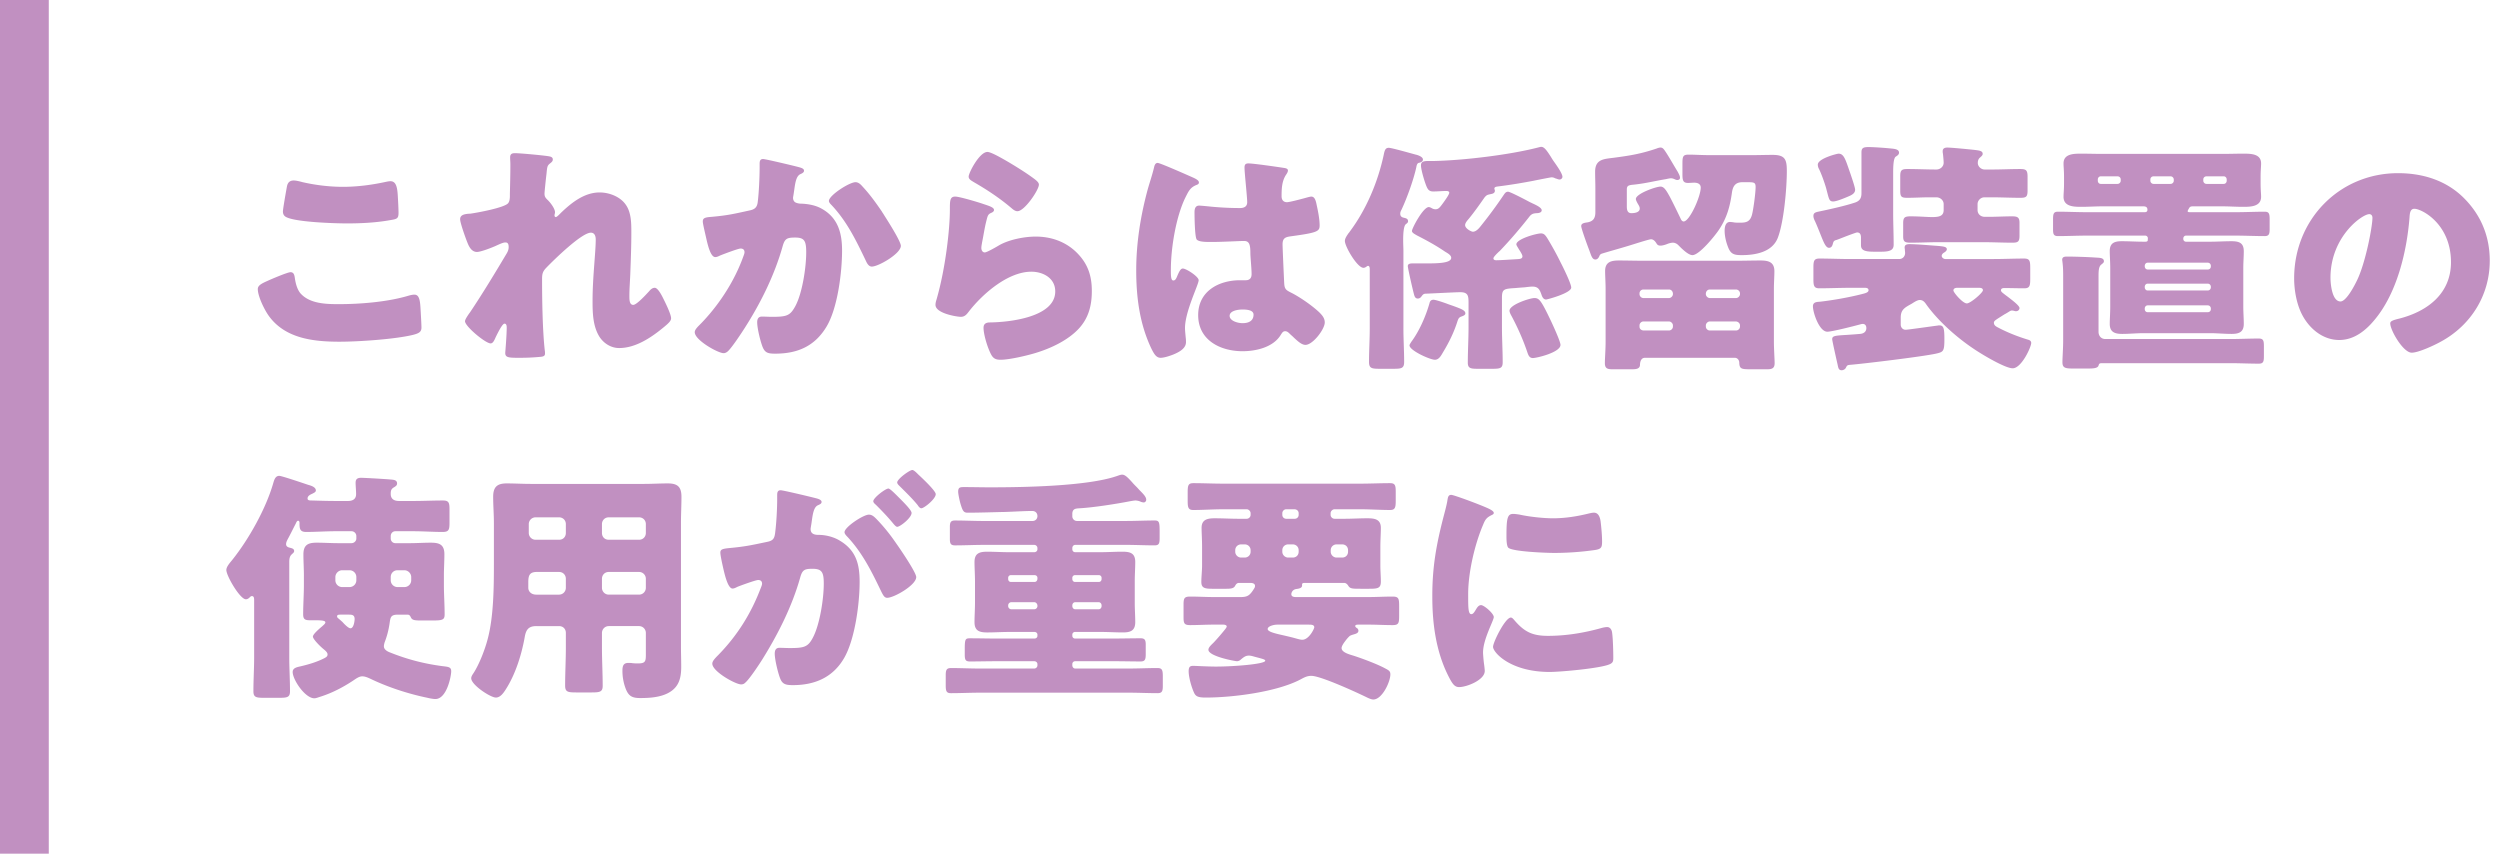 <svg version="1.1" id="レイヤー_1" xmlns="http://www.w3.org/2000/svg" x="0" y="0" width="205" height="70" xml:space="preserve"><style>.st0{fill:#c190c1}</style><path class="st0" d="M21.92 23.04c.3-.14 1.66-.72 1.9-.72.26 0 .32.2.36.5.06.42.2.98.52 1.3.76.78 2.02.82 3.06.82 1.8 0 4.04-.18 5.76-.7.14-.04.32-.08.46-.08.38 0 .46.42.5 1.08.02.34.08 1.36.08 1.62 0 .36-.22.48-.7.6-1.48.36-4.48.56-6.02.56-2.14 0-4.46-.26-5.8-2.12-.36-.5-.9-1.6-.9-2.2 0-.28.28-.44.78-.66zm1.6-7.7c.04-.24.14-.54.56-.54.22 0 .52.08.74.14 1.06.24 2.18.38 3.3.38 1.2 0 2.4-.16 3.58-.42.1-.02.22-.04.32-.04.46 0 .56.5.6 1.2.02.34.06 1.06.06 1.4 0 .46-.14.5-.62.58-1.2.22-2.42.28-3.62.28-.94 0-4.36-.1-5.04-.56-.14-.1-.2-.24-.2-.42 0-.2.24-1.56.32-2zM45.03 12.82c.22.04.3.12.3.26s-.1.22-.2.3c-.26.2-.26.28-.32.9-.02.14-.16 1.42-.16 1.6 0 .24.08.34.24.5.22.2.62.72.62 1.02 0 .1-.04.18-.04.26 0 .12.08.14.1.14.1 0 .3-.22.46-.38.86-.82 1.9-1.64 3.14-1.64.78 0 1.68.34 2.14 1 .46.64.46 1.54.46 2.3 0 1.08-.04 2.16-.08 3.22-.02.66-.08 1.32-.08 1.96 0 .32 0 .74.32.74.28 0 1.08-.88 1.3-1.12.12-.14.26-.28.46-.28.26 0 .58.64.68.84.18.36.66 1.32.66 1.66 0 .22-.22.42-.66.78-1 .82-2.26 1.66-3.6 1.66-.7 0-1.32-.42-1.66-1-.5-.86-.52-1.92-.52-2.88 0-1.94.26-3.96.26-5.02 0-.26-.08-.56-.4-.56-.76 0-3.04 2.24-3.62 2.84-.36.36-.38.56-.38 1.04 0 1.64.04 4.16.22 5.76.02.1.02.2.02.28 0 .2-.16.24-.36.26-.66.06-1.12.08-1.78.08-.84 0-1.12-.02-1.12-.4 0-.04.12-1.42.12-2.08 0-.14-.02-.32-.18-.32-.18 0-.52.7-.72 1.1-.04.1-.08.18-.1.22-.06.12-.16.3-.32.3-.42 0-2.1-1.4-2.1-1.82 0-.16.3-.58.42-.74 1.02-1.52 2.06-3.24 3-4.82.12-.2.16-.36.16-.52 0-.2-.04-.38-.26-.38-.18 0-.4.1-.84.3-.46.2-1.22.48-1.5.48-.42 0-.64-.4-.78-.76-.14-.34-.6-1.62-.6-1.92 0-.32.26-.44.84-.46.58-.08 2.74-.48 3.08-.84.14-.14.16-.42.16-.64v-.16c.02-.8.04-1.6.04-2.4 0-.2-.02-.38-.02-.58 0-.28.16-.34.4-.34.42 0 2.36.18 2.8.26zM65.41 13.68c.3.08.52.14.52.32 0 .14-.16.22-.3.28-.34.16-.42.7-.5 1.28l-.06.4c-.02.12-.04.22-.04.26 0 .18.08.32.2.38.2.1.42.1.48.1.52.02 1.16.12 1.68.42 1.32.74 1.66 1.98 1.66 3.42 0 1.78-.36 4.7-1.26 6.22-.96 1.62-2.38 2.24-4.22 2.24-.58 0-.84-.06-1.04-.56-.18-.46-.44-1.52-.44-2.02 0-.26.1-.46.38-.46s.56.02.84.02c1.22 0 1.48-.1 1.9-.86.58-1.06.9-3.2.9-4.42 0-.94-.14-1.22-.9-1.22-.68 0-.86.08-1.04.74-.66 2.34-1.78 4.6-3.08 6.64-.28.44-1.08 1.66-1.42 1.96-.1.08-.2.14-.34.14-.44 0-2.36-1.06-2.36-1.72 0-.2.22-.42.4-.6.9-.9 2.6-2.88 3.58-5.6.06-.16.1-.26.1-.36 0-.2-.12-.3-.32-.3s-1.46.48-1.7.58c-.12.06-.24.12-.38.12-.34 0-.56-.76-.72-1.46-.1-.46-.3-1.26-.3-1.46 0-.3.22-.34.74-.38 1.32-.12 1.8-.24 3.08-.52.4-.08.62-.22.68-.66.1-.74.16-2.1.16-2.88v-.3c0-.2.04-.38.28-.38.2 0 2.46.54 2.84.64zm5.34 1.64c.58.62 1.08 1.32 1.56 2.02.04.08.12.18.2.32.46.72 1.36 2.16 1.36 2.5 0 .64-1.84 1.7-2.38 1.7-.28 0-.42-.32-.52-.54-.78-1.62-1.52-3.16-2.78-4.5-.08-.08-.22-.22-.22-.34 0-.46 1.68-1.54 2.18-1.54.26 0 .44.2.6.38zM80.61 16.72c.48.16.9.28.9.5 0 .12-.14.2-.24.24-.26.12-.28.22-.4.7-.14.56-.22 1.14-.34 1.72-.02.14-.06.3-.06.46 0 .18.1.36.28.36.18 0 1-.48 1.2-.6.82-.46 2.06-.7 2.98-.7 1.36 0 2.62.48 3.54 1.5.78.86 1.06 1.8 1.06 2.96 0 1.18-.26 2.22-1.08 3.1-.9.96-2.28 1.6-3.52 1.98-.72.22-2.16.56-2.88.56-.36 0-.58-.08-.76-.4-.3-.54-.64-1.66-.64-2.22 0-.38.28-.44.54-.44 1.56-.02 5.34-.42 5.34-2.54 0-1.1-1-1.62-1.96-1.62-1.92 0-4 1.82-5.12 3.26-.18.24-.34.44-.66.44s-2.08-.28-2.08-.98c0-.14.04-.3.08-.42.76-2.62 1.1-5.86 1.1-7.38 0-.74 0-1.08.44-1.08.34 0 1.88.46 2.28.6zm.36-4.26c.14 0 .42.12.7.26.9.46 2.24 1.3 2.8 1.7.42.3.72.5.72.72 0 .44-1.18 2.18-1.76 2.18-.2 0-.38-.16-.52-.28-.92-.78-1.94-1.46-2.98-2.06-.3-.18-.5-.28-.5-.5 0-.3.88-2.02 1.54-2.02zM94.11 15.54c.18-.64.36-1.14.52-1.8.04-.18.1-.38.3-.38.2 0 2.54 1.04 2.9 1.2s.48.28.48.4-.08.16-.18.2c-.52.2-.66.5-.92 1.02-.76 1.54-1.2 4.08-1.2 5.98 0 .42 0 .84.2.84.16 0 .22-.14.28-.26.2-.48.32-.72.5-.72.28 0 1.3.66 1.3.96 0 .36-1.12 2.56-1.12 3.92 0 .22.04.56.06.8.02.12.02.26.02.36 0 .54-.62.84-1.06 1.02-.26.1-.72.26-1.02.26-.36 0-.54-.32-.76-.76-.96-2.02-1.24-4.2-1.24-6.42 0-2.24.36-4.48.94-6.62zm11.24-1.76c.1.02.26.06.26.2 0 .1-.06.22-.16.36-.34.52-.36 1.16-.36 1.76 0 .28.14.48.44.48.22 0 1.18-.26 1.48-.34.14-.04.42-.12.52-.12.3 0 .38.4.44.7.12.54.24 1.18.24 1.66 0 .5-.18.6-2.38.9-.44.06-.66.16-.66.66 0 .26.12 2.98.14 3.26.04.48.22.52.72.78.7.38 1.56.98 2.14 1.52.24.24.46.48.46.84 0 .56-.98 1.84-1.58 1.84-.3 0-.6-.26-1.02-.66-.08-.08-.16-.14-.24-.22-.12-.12-.24-.24-.4-.24-.18 0-.24.1-.38.32-.62 1-2.02 1.32-3.12 1.32-1.82 0-3.64-.9-3.64-2.96 0-1.96 1.68-2.86 3.44-2.86h.46c.34 0 .48-.2.48-.5 0-.46-.1-1.4-.1-1.72 0-.68-.08-1-.52-1-.36 0-1.74.08-2.58.08h-.3c-.46 0-.86-.04-1-.2-.16-.2-.18-1.88-.18-2.24 0-.26.06-.54.38-.54.12 0 .74.06.92.08.82.08 1.64.12 2.44.12.32 0 .58-.12.58-.48 0-.42-.22-2.4-.22-2.84 0-.24.08-.34.32-.34.42 0 2.48.3 2.98.38zm-4.52 12.12c0 .4.64.6 1.06.6.46 0 .9-.16.9-.7 0-.4-.62-.42-.92-.42-.3 0-1.04.08-1.04.52zM115.08 26.92c0 .92.06 1.84.06 2.76 0 .52-.22.56-.86.56h-1.16c-.64 0-.86-.04-.86-.56 0-.92.06-1.84.06-2.76v-4.84c0-.06 0-.28-.14-.28-.1 0-.18.16-.38.16-.5 0-1.52-1.74-1.52-2.2 0-.22.18-.46.3-.64.04-.04.06-.06.08-.1 1.38-1.84 2.32-4.08 2.8-6.3.08-.4.14-.6.42-.6.24 0 1.84.46 2.22.56.18.04.58.18.58.4 0 .2-.26.26-.36.28-.12.04-.16.22-.18.34-.22 1.02-.76 2.52-1.2 3.46-.06.12-.12.22-.12.36 0 .22.12.3.32.34.16.04.32.08.32.28 0 .12-.08.16-.2.26-.16.16-.2.74-.2 1.28 0 .34.02.66.02.88v6.36zm8.58-11.2c.16 0 1.24.56 1.8.86.14.06.24.12.3.14.16.08.66.3.66.52 0 .24-.38.24-.42.24-.24.02-.36.04-.54.22-.78 1-1.6 1.96-2.48 2.88-.12.1-.52.48-.52.6 0 .14.14.16.24.16.32 0 1.22-.06 1.56-.08.28-.02.58 0 .58-.24 0-.14-.2-.44-.28-.56-.04-.08-.22-.34-.22-.42 0-.44 1.64-.9 2.02-.9.26 0 .36.16.5.36.4.66.78 1.34 1.12 2.04.18.34.86 1.72.86 2.04 0 .46-1.98.98-2.06.98-.22 0-.32-.22-.38-.4-.14-.4-.26-.66-.74-.66-.16 0-.48.04-.64.06-.3.02-.54.04-.76.06-.94.06-1.1.08-1.1.8v2.42c0 .96.06 1.9.06 2.86 0 .48-.18.54-.82.54h-1.26c-.54 0-.78-.04-.78-.5 0-.96.06-1.94.06-2.9v-2.02c0-.56-.04-.86-.68-.86-.36 0-2.24.1-2.78.12-.2 0-.26.04-.38.2-.08.12-.18.2-.32.2-.2 0-.26-.16-.3-.3-.08-.26-.52-2.18-.52-2.36 0-.2.22-.22.38-.22h1.02c.96 0 2.16 0 2.16-.46 0-.22-.3-.38-.5-.5-.76-.52-1.5-.92-2.32-1.34-.12-.08-.4-.2-.4-.36 0-.22.92-1.96 1.38-1.96.1 0 .22.08.3.12.08.04.16.06.26.06.26 0 .38-.2.62-.52.1-.14.5-.68.5-.84 0-.1-.12-.14-.22-.14-.34 0-.76.04-1.1.04-.36 0-.46-.2-.58-.5-.14-.36-.42-1.28-.42-1.64 0-.32.22-.36.68-.36h.44c2.44-.06 6.12-.5 8.46-1.1.08-.02.22-.06.28-.06.26 0 .48.34.78.8.06.1.12.2.2.32.18.26.76 1.04.76 1.34 0 .12-.12.22-.24.22-.1 0-.26-.08-.36-.1-.1-.06-.2-.08-.3-.08-.06 0-1.28.24-1.46.28-.94.18-1.9.34-2.86.46-.12.02-.36.02-.36.18 0 .08.04.1.04.18 0 .24-.28.26-.36.28-.28.06-.32.08-.48.26-.42.6-.84 1.2-1.3 1.76-.12.14-.3.34-.3.52 0 .28.5.54.64.54.26 0 .5-.28.64-.46.66-.82 1.28-1.66 1.86-2.52.1-.14.18-.3.38-.3zm-5.02 9.18c.2.08.4.14.56.2.66.24.96.36.96.6 0 .14-.18.2-.28.24-.24.08-.28.16-.36.38-.28.9-.7 1.76-1.2 2.58-.14.24-.32.6-.66.6-.4 0-2.08-.76-2.08-1.18 0-.08.1-.2.14-.28.66-.88 1.2-2.12 1.5-3.18.04-.18.14-.28.32-.28.2 0 .88.24 1.1.32zm8.54 1.42c.14.3.78 1.68.78 1.96 0 .62-1.96 1.08-2.26 1.08-.3 0-.38-.24-.48-.54-.34-1-.78-1.98-1.28-2.92-.06-.1-.16-.3-.16-.42 0-.5 1.68-1.04 2.04-1.04.4 0 .56.2 1.36 1.88zM131.12 21.06c-.06.12-.16.22-.3.22-.26 0-.34-.32-.5-.76-.12-.3-.66-1.78-.66-1.98 0-.2.18-.26.48-.3.5-.08.68-.34.68-.84v-1.96c0-.44-.02-.9-.02-1.36 0-1.02.7-1.04 1.5-1.14 1.36-.18 2.24-.32 3.54-.76.1-.04.22-.08.32-.08.2 0 .28.14.48.44.32.5.62 1.04.94 1.56.06.12.18.32.18.48 0 .12-.1.18-.22.18-.1 0-.16-.04-.26-.08a.616.616 0 00-.26-.06c-.14 0-.34.06-.48.08-.94.16-1.62.34-2.56.44-.44.04-.58.08-.58.4v1.38c0 .28.04.56.38.56.26 0 .68-.06.68-.38 0-.14-.08-.26-.14-.36s-.18-.32-.18-.42c0-.44 1.66-1.02 2.02-1.02.3 0 .48.32.78.86.3.58.58 1.16.86 1.74.04.1.12.26.26.26.48 0 1.4-2.04 1.4-2.78 0-.3-.26-.4-.52-.4-.18 0-.36.02-.52.02-.42 0-.46-.22-.46-.74v-.84c0-.58.04-.74.5-.74.52 0 1.08.04 1.7.04h3.54c.56 0 1.12-.02 1.66-.02 1.02 0 1.16.38 1.16 1.32 0 1.42-.24 4.18-.74 5.48-.46 1.18-1.84 1.42-2.96 1.42-.62 0-.9-.08-1.12-.66-.16-.4-.28-.9-.28-1.34 0-.28.06-.72.44-.72.06 0 .26.02.34.04.14.02.34.02.48.02.52 0 .82-.08.98-.64.12-.44.3-1.82.3-2.28 0-.4-.14-.4-.74-.4h-.34c-.56 0-.78.3-.86.84-.16 1.16-.42 2.1-1.08 3.08-.32.48-1.6 2.06-2.16 2.06-.36 0-.92-.58-1.16-.82-.12-.12-.28-.2-.44-.2s-.36.06-.5.12c-.16.06-.36.12-.52.12-.18 0-.26-.06-.34-.2-.1-.16-.24-.32-.44-.32-.18 0-1.58.46-1.86.54-.72.22-1.46.42-2.18.64-.14.06-.16.12-.22.26zm.54 2.68c0-.58-.04-1.1-.04-1.52 0-.74.5-.86 1.12-.86.64 0 1.28.02 1.92.02h7.8c.64 0 1.26-.02 1.9-.02.64 0 1.14.12 1.14.88 0 .42-.04.92-.04 1.5V28c0 .64.06 1.46.06 1.78 0 .42-.22.5-.6.5h-1.34c-.78 0-.94-.02-.96-.54 0-.2-.14-.4-.36-.4h-7.38c-.4 0-.4.54-.4.56 0 .34-.3.38-.64.38h-1.64c-.4 0-.6-.08-.6-.5s.06-1.08.06-1.78v-4.26zm5.52.32c-.02-.2-.16-.32-.32-.32h-2.1c-.18 0-.32.14-.32.32v.06c0 .16.14.32.32.32h2.1c.16 0 .32-.16.32-.32v-.06zm-.32 3.04c.16 0 .32-.14.32-.32v-.1c0-.16-.16-.32-.32-.32h-2.1c-.18 0-.32.16-.32.32v.1c0 .18.12.3.32.32h2.1zm3.02-2.98c0 .16.16.32.32.32h2.16c.16 0 .32-.16.32-.32v-.06c0-.18-.16-.32-.32-.32h-2.16c-.16 0-.3.12-.32.32v.06zm.32 2.24c-.16 0-.32.16-.32.32v.1c0 .18.16.32.32.32h2.16c.16 0 .32-.14.32-.32v-.1c0-.16-.14-.3-.32-.32h-2.16zM163.5 26.46c0 .26.24.34.46.46.74.38 1.56.7 2.36.94.14.04.24.12.24.26 0 .34-.8 2.08-1.52 2.08-.64 0-2.62-1.2-3.2-1.6-1.44-.96-2.92-2.3-3.86-3.6-.16-.24-.3-.4-.56-.4-.18 0-.4.14-.62.28-.1.06-.1.06-.14.08-.5.28-.8.46-.8 1.08v.58c0 .22.16.42.4.42.18 0 2.26-.3 2.6-.34.1-.02.12-.02.16-.02.36 0 .42.24.42 1.12 0 1.02-.08 1.06-.7 1.2-1.1.24-5.86.82-7.08.92-.2.02-.22.08-.3.24-.06.12-.22.2-.34.2-.26 0-.28-.2-.34-.48-.06-.26-.44-1.94-.44-2.06 0-.28.2-.3 1.22-.36.28-.02.62-.04 1.06-.08.28-.02.52-.16.52-.48 0-.2-.1-.34-.3-.34-.08 0-.2.04-.28.06-.44.12-2.24.58-2.62.58-.66 0-1.18-1.56-1.18-2.08 0-.36.32-.36.58-.38 1.06-.12 2.4-.36 3.42-.62.22-.06.56-.12.56-.32 0-.18-.18-.2-.3-.2h-1.2c-.84 0-1.7.04-2.54.04-.44 0-.48-.22-.48-.78v-.88c0-.58.04-.78.5-.78.84 0 1.68.04 2.52.04h4.02c.28 0 .48-.22.48-.5 0-.06-.02-.2-.02-.26s-.02-.12-.02-.18c0-.26.22-.28.42-.28.48 0 1.48.08 1.98.12.26.02.32.02.5.04.36.04.56.08.56.26 0 .1-.1.2-.24.28-.1.06-.18.16-.18.26 0 .14.16.26.3.26h3.94c.84 0 1.68-.04 2.52-.04.46 0 .5.2.5.78v.88c0 .56-.04.78-.48.78-.56 0-1.1-.02-1.66-.02-.12 0-.26.04-.26.18 0 .12.12.2.3.34.1.08.16.12.24.18.36.28.98.74.98.94 0 .14-.12.26-.3.26-.04 0-.1-.02-.18-.04-.1-.02-.12-.02-.16-.02a.4.4 0 00-.16.06c-.16.1-.32.2-.44.26-.69.44-.86.52-.86.68zm-13.22-6.42c-.04.14-.12.28-.3.28-.26 0-.42-.4-.7-1.1-.12-.3-.26-.66-.44-1.06-.08-.16-.14-.3-.14-.46 0-.26.2-.3.48-.36.58-.12 2.08-.44 2.96-.74.38-.14.5-.38.5-.76V12.5c0-.36.14-.44.58-.44.4 0 1.26.06 1.66.1.38.04.84.04.84.36 0 .14-.1.22-.26.32-.2.12-.22.8-.22 1.36v3.26c0 .86.04 1.74.04 2.6 0 .4-.22.58-1 .58h-.62c-.8 0-1.06-.14-1.06-.54v-.62c0-.22-.06-.42-.32-.42-.06 0-.66.22-1.12.4-.26.1-.5.2-.58.22-.24.06-.24.16-.3.36zm1.46-5.78c.08.24.38 1.1.38 1.3 0 .32-.34.46-.58.56-.28.12-.94.4-1.22.4-.34 0-.34-.2-.58-1.1-.12-.42-.38-1.16-.58-1.56a.749.749 0 01-.1-.36c0-.5 1.58-.9 1.7-.9.46 0 .58.52.98 1.66zm7.64 2.48c0-.32-.28-.56-.6-.56h-.58c-.6 0-1.2.04-1.8.04-.48 0-.58-.08-.58-.58v-1.2c0-.48.12-.58.58-.58.8 0 1.6.04 2.38.04.32 0 .6-.24.6-.56 0-.16-.04-.58-.06-.74-.02-.1-.02-.14-.02-.2 0-.24.18-.3.38-.3.32 0 1.74.14 2.12.18.5.06.78.08.78.34 0 .1-.08.18-.22.3s-.18.28-.18.44c0 .3.28.54.56.54h.6c.78 0 1.54-.04 2.32-.04.48 0 .6.1.6.62v1.16c0 .5-.12.58-.6.58-.78 0-1.54-.04-2.32-.04h-.62c-.3 0-.56.26-.56.56v.48c0 .32.24.56.6.56h.28c.66 0 1.3-.04 1.96-.04.46 0 .6.1.6.54v1.04c0 .5-.12.58-.6.58-.78 0-1.54-.04-2.32-.04h-3.78c-.74 0-1.5.04-2.24.04-.46 0-.6-.08-.6-.52V18.3c0-.46.12-.56.6-.56.76 0 1.34.06 1.78.06.6 0 .94-.1.94-.58v-.48zm1.12 6.86c-.14 0-.32.04-.32.22 0 .16.76 1.06 1.1 1.06.3 0 1.32-.88 1.32-1.08s-.24-.2-.34-.2h-1.76zM176.13 19.56c0-.14-.1-.24-.22-.24h-4.78c-.78 0-1.58.04-2.38.04-.36 0-.4-.18-.4-.56V18c0-.46.04-.64.4-.64.8 0 1.58.04 2.38.04h4.72c.14 0 .24-.04.24-.2 0-.22-.14-.28-.34-.28h-3.34c-.58 0-1.16.04-1.72.04-.6 0-1.48 0-1.48-.82 0-.28.04-.56.04-1.12v-.5c0-.58-.04-.82-.04-1.12 0-.8.86-.8 1.46-.8.58 0 1.16.02 1.74.02h9.8c.58 0 1.16-.02 1.74-.02.6 0 1.46 0 1.46.8 0 .28-.04.56-.04 1.12v.5c0 .58.04.84.04 1.12 0 .82-.9.82-1.48.82s-1.14-.04-1.72-.04h-2.36c-.2 0-.28.02-.36.18-.06.1-.1.16-.1.22 0 .08.08.08.3.08h3.64c.78 0 1.58-.04 2.38-.04.36 0 .4.18.4.64v.82c0 .36-.06.54-.4.54-.8 0-1.6-.04-2.38-.04h-4.08c-.12 0-.22.1-.22.24v.04c0 .12.1.22.22.22h1.98c.58 0 1.16-.04 1.76-.04.62 0 1 .14 1 .82 0 .44-.04.9-.04 1.42v3.1c0 .5.04.98.04 1.44 0 .68-.4.82-1 .82s-1.18-.06-1.76-.06h-5.46c-.58 0-1.16.06-1.74.06s-1.03-.12-1.03-.82c0-.38.04-.88.04-1.44v-3.1c0-.56-.04-1.06-.04-1.44 0-.66.4-.8.98-.8.6 0 1.2.04 1.78.04h.16c.18 0 .2-.08.2-.16v-.1zm-4.05 7.68c.02.34.24.56.56.56h10.24c.78 0 1.56-.04 2.34-.04.38 0 .42.18.42.64v.8c0 .44-.04.62-.42.62-.78 0-1.56-.04-2.34-.04h-10.52c-.22 0-.24.06-.28.2-.08.22-.42.24-.88.24h-1.18c-.66 0-.9-.04-.9-.52 0-.36.06-1.14.06-1.8v-5.12c0-.42 0-.88-.06-1.3 0-.06-.02-.12-.02-.18 0-.26.24-.26.42-.26.64 0 1.76.04 2.32.08.28.02.68 0 .68.3 0 .12-.08.16-.22.28-.2.16-.22.48-.22.98v4.56zm.18-12.78c-.14 0-.24.12-.24.26v.1c0 .14.1.26.24.26h1.38c.14 0 .26-.12.26-.26v-.1c0-.16-.12-.26-.26-.26h-1.38zm9.03 7.34c0-.14-.1-.26-.26-.26h-4.92c-.14 0-.24.12-.24.26v.04c0 .14.1.26.24.26h4.92c.16 0 .26-.1.26-.26v-.04zm0 1.72c0-.14-.1-.26-.26-.26h-4.92c-.14 0-.24.12-.24.26v.04c0 .14.1.26.24.26h4.92c.16 0 .26-.12.26-.26v-.04zm0 1.78c0-.14-.1-.26-.26-.26h-4.92c-.14 0-.24.12-.24.26v.04c0 .16.1.26.24.26h4.92c.16 0 .26-.1.26-.26v-.04zm-4.7-10.84c-.14 0-.26.1-.26.26v.1c0 .14.12.26.26.26h1.4c.14 0 .26-.12.26-.26v-.1c0-.14-.12-.26-.26-.26h-1.4zm4.34 0c-.14 0-.26.1-.26.26v.1c0 .14.12.26.26.26h1.42c.14 0 .24-.12.24-.26v-.1c0-.14-.1-.26-.24-.26h-1.42zM202.04 16.24c1.42 1.42 2.12 3.16 2.12 5.14 0 2.82-1.54 5.3-4.02 6.64-.5.28-1.82.9-2.38.9-.7 0-1.76-1.84-1.76-2.4 0-.18.18-.26.76-.4 2.32-.6 4.22-2.06 4.22-4.62 0-3.14-2.4-4.38-3-4.38-.34 0-.38.36-.4.72-.22 2.78-1.02 6.18-2.86 8.38-.74.9-1.7 1.66-2.9 1.66-1.34 0-2.44-.92-3.04-2.06-.46-.88-.66-2.02-.66-3 0-4.8 3.7-8.62 8.52-8.62 2.04 0 3.96.6 5.4 2.04zm-10.94 6.54c0 .48.12 1.94.82 1.94.48 0 1.16-1.32 1.36-1.74.7-1.44 1.26-4.4 1.26-5.12 0-.16-.08-.3-.26-.3-.58 0-3.18 1.84-3.18 5.22zM24.92 47.22c0-.6-.04-1.18-.04-1.76 0-.78.38-.96 1.08-.96.6 0 1.2.04 1.78.04h1.08c.22 0 .4-.18.4-.38v-.2c0-.22-.18-.4-.4-.4h-1.28c-.82 0-1.62.06-2.44.06-.5 0-.54-.26-.54-.7v-.04c0-.08-.02-.18-.12-.18s-.16.18-.2.26c-.22.42-.42.84-.64 1.24-.06.12-.14.26-.14.42 0 .2.16.26.34.3.14.04.32.08.32.26 0 .12-.08.16-.2.28-.18.16-.2.4-.2.64V53.9c0 .92.06 1.84.06 2.78 0 .5-.22.54-.9.54h-1.22c-.66 0-.88-.04-.88-.54 0-.94.06-1.86.06-2.78v-4.64c0-.18 0-.38-.18-.38-.08 0-.12.04-.18.1-.08.08-.18.16-.32.16-.48 0-1.6-1.92-1.6-2.4 0-.28.32-.62.48-.82 1.36-1.7 2.76-4.2 3.36-6.28.08-.26.16-.62.5-.62.2 0 2.02.62 2.38.74.22.06.62.18.62.46 0 .14-.18.2-.28.26-.18.08-.4.18-.4.4 0 .16.18.16.36.16.66.02 1.3.04 1.96.04h1c.36 0 .66-.14.66-.56 0-.3-.04-.68-.04-.94 0-.32.18-.4.46-.4.26 0 2.38.12 2.6.16.16.02.34.08.34.3 0 .16-.1.22-.22.3-.26.14-.3.28-.3.56 0 .42.28.58.68.58h1.16c.82 0 1.62-.04 2.44-.04.5 0 .54.2.54.76v1.04c0 .58-.04.78-.56.78-.8 0-1.62-.06-2.42-.06h-1.46c-.22 0-.38.18-.38.4v.2c0 .2.16.38.38.38h1.16c.58 0 1.16-.04 1.74-.04.66 0 1.12.12 1.12.94 0 .6-.04 1.18-.04 1.78v.74c0 .8.06 1.6.06 2.42 0 .46-.18.5-1.06.5h-.68c-.66 0-.9 0-1.02-.24-.08-.16-.12-.24-.3-.24h-.76c-.62 0-.62.22-.7.76-.08.52-.2.98-.38 1.46-.04.1-.08.26-.08.38 0 .26.28.42.5.5 1.4.56 2.76.92 4.28 1.12.48.06.74.06.74.42 0 .4-.36 2.28-1.3 2.28-.16 0-.5-.06-.64-.1-1.56-.32-3.22-.86-4.64-1.54-.22-.1-.46-.22-.72-.22-.26 0-.52.2-.76.36-.82.54-1.7 1-2.64 1.3-.14.04-.38.14-.52.14-.76 0-1.78-1.52-1.78-2.16 0-.34.38-.4.64-.46.68-.16 1.36-.36 1.98-.68.14-.08.24-.14.24-.3 0-.18-.22-.34-.36-.46-.2-.16-.84-.78-.84-1 0-.22.64-.74.8-.88.06-.06.22-.18.22-.28 0-.12-.14-.18-.84-.18h-.44c-.38 0-.54-.08-.54-.48 0-.8.06-1.62.06-2.42v-.74zm3.14-.46c-.3 0-.56.26-.56.56v.26c0 .32.26.56.56.56h.6c.3 0 .56-.24.56-.56v-.26c0-.3-.24-.56-.56-.56h-.6zm-.16 3.64c-.1 0-.26 0-.26.14 0 .08.06.14.12.18.12.1.2.18.32.28.12.14.48.52.66.52.26 0 .34-.58.34-.76 0-.36-.26-.36-.48-.36h-.7zm4.7-3.64c-.34 0-.56.26-.56.56v.26c0 .32.26.56.56.56h.56c.3 0 .56-.24.56-.56v-.26c0-.3-.26-.56-.56-.56h-.56zM43.98 51.34c-.68 0-.86.34-.96.94-.26 1.44-.76 3.02-1.54 4.24-.18.28-.44.68-.82.68-.44 0-2.02-1.04-2.02-1.58 0-.12.06-.24.2-.44.46-.72.92-1.9 1.14-2.74.5-1.84.52-4.28.52-6.22v-3.34c0-.72-.06-1.42-.06-2.14 0-.78.3-1.1 1.1-1.1.66 0 1.32.04 1.98.04h9.3c.64 0 1.3-.04 1.94-.04.8 0 1.12.28 1.12 1.1 0 .7-.04 1.42-.04 2.14v10.14c0 .54.02 1.1.02 1.64 0 .9-.16 1.66-1.02 2.14-.68.38-1.56.44-2.34.44-.7 0-.98-.18-1.22-.84a4.12 4.12 0 01-.24-1.4c0-.36.06-.64.48-.64.12 0 .22 0 .34.02.18.02.3.02.48.02.58 0 .62-.18.62-.72V51.9c0-.3-.24-.56-.56-.56h-2.48c-.32 0-.56.26-.56.56v1.2c0 1.06.06 2.1.06 3.14 0 .5-.24.54-.92.54h-1.24c-.7 0-.92-.04-.92-.56 0-1.04.06-2.08.06-3.12v-1.2c0-.32-.22-.56-.56-.56h-1.86zm.04-4.44c-.62 0-.7.32-.7.86v.44c0 .28.22.56.66.56h1.86c.32 0 .56-.26.56-.56v-.74c0-.3-.22-.56-.56-.56h-1.82zm1.82-2.64c.34 0 .56-.24.56-.56v-.72c0-.32-.24-.56-.56-.56h-1.92c-.3 0-.56.24-.56.56v.72c0 .32.26.56.56.56h1.92zm6.56 0c.32 0 .56-.24.56-.56v-.72c0-.32-.24-.56-.56-.56h-2.48c-.32 0-.56.24-.56.56v.72c0 .32.22.56.56.56h2.48zm-2.48 2.64c-.34 0-.56.26-.56.56v.74c0 .3.24.56.56.56h2.48c.32 0 .56-.26.56-.56v-.74c0-.3-.24-.56-.56-.56h-2.48zM63.73 40.58c0-.2.04-.38.28-.38.2 0 2.46.54 2.84.64.16.04.52.12.52.32 0 .14-.14.2-.32.28-.32.16-.4.7-.48 1.26l-.04.28c-.02.12-.06.34-.06.4 0 .46.42.48.68.48.44 0 1.12.12 1.66.44 1.42.82 1.68 2 1.68 3.42 0 1.76-.38 4.68-1.26 6.22-.92 1.6-2.4 2.24-4.22 2.24-.58 0-.86-.08-1.04-.56-.18-.46-.44-1.54-.44-2.02 0-.26.08-.48.38-.48.28 0 .56.02.84.02 1.18 0 1.5-.08 1.9-.84.58-1.08.9-3.22.9-4.44 0-.92-.14-1.22-.92-1.22-.66 0-.84.08-1.02.74-.66 2.34-1.8 4.6-3.08 6.66-.26.42-1.08 1.66-1.42 1.94-.1.1-.2.14-.34.14-.46 0-2.36-1.06-2.36-1.7 0-.2.18-.4.5-.72 1.54-1.58 2.68-3.38 3.48-5.5.04-.1.1-.24.1-.34 0-.2-.12-.3-.32-.3s-1.46.46-1.7.56c-.12.06-.26.14-.4.14-.32 0-.56-.78-.74-1.56-.12-.52-.26-1.18-.26-1.38 0-.26.14-.32.74-.38 1.3-.12 1.82-.24 3.06-.5.52-.1.64-.26.7-.8.1-.82.16-1.92.16-2.76v-.3zm8.14 1.98c.6.62 1.1 1.24 1.62 2 .3.42 1.64 2.38 1.64 2.76 0 .66-1.82 1.7-2.38 1.7-.22 0-.32-.18-.5-.54-.76-1.58-1.52-3.14-2.78-4.48-.1-.1-.22-.24-.22-.36 0-.42 1.54-1.44 2-1.44.26 0 .44.18.62.36zm1.96-1.64c.52.52.92.96.92 1.14 0 .4-.94 1.14-1.18 1.14-.08 0-.2-.12-.3-.24-.44-.54-.94-1.06-1.44-1.56-.12-.1-.22-.2-.22-.3 0-.28 1-1.04 1.24-1.04.14 0 .62.5.98.86zm1.46-2.02c.28.26 1.44 1.34 1.44 1.62 0 .4-.96 1.16-1.18 1.16-.12 0-.24-.16-.3-.26-.44-.54-.96-1.04-1.46-1.54-.08-.08-.22-.2-.22-.32 0-.28 1.02-1.02 1.24-1.02.14 0 .42.3.48.36zM87.93 42.34c0 .2.16.38.38.38h4.02c.78 0 1.56-.04 2.36-.04.38 0 .4.16.4.98v.42c0 .48-.04.64-.42.64-.78 0-1.56-.04-2.34-.04h-4.16c-.14 0-.24.12-.24.26v.1c0 .14.1.24.24.24h2.08c.6 0 1.18-.04 1.78-.04.62 0 1.06.1 1.06.84 0 .5-.04 1.04-.04 1.6v1.74c0 .56.04 1.1.04 1.6 0 .7-.4.84-1 .84-.62 0-1.22-.04-1.84-.04h-2.1c-.12 0-.22.1-.22.22v.1c0 .12.1.22.22.22h3.2c.72 0 1.46-.02 2.18-.02.36 0 .42.16.42.54v.72c0 .46-.04.64-.42.64-.72 0-1.46-.02-2.18-.02h-3.18c-.14 0-.24.1-.24.24v.1c0 .14.1.26.24.26h4.4c.78 0 1.56-.04 2.34-.04.38 0 .44.16.44.68v.8c0 .4-.06.58-.42.58-.8 0-1.58-.04-2.36-.04H80.33c-.78 0-1.56.04-2.36.04-.38 0-.42-.2-.42-.66v-.82c0-.44.08-.58.44-.58.78 0 1.56.04 2.34.04h4.48c.14 0 .26-.12.26-.26v-.1c0-.14-.12-.24-.26-.24h-3.12c-.72 0-1.44.02-2.16.02-.38 0-.42-.16-.42-.6v-.38c0-.84.04-.92.42-.92.72 0 1.44.02 2.16.02h3.14c.14 0 .24-.1.24-.22v-.1c0-.12-.1-.22-.24-.22h-2.08c-.6 0-1.2.04-1.8.04-.62 0-1.04-.12-1.04-.84 0-.5.04-1.04.04-1.6v-1.74c0-.56-.04-1.1-.04-1.6 0-.7.4-.84 1.02-.84s1.22.04 1.82.04h2.06c.14 0 .26-.1.26-.24v-.1c0-.14-.12-.26-.26-.26h-4.14c-.78 0-1.56.04-2.36.04-.36 0-.42-.16-.42-.54v-.98c0-.38.08-.52.42-.52.78 0 1.58.04 2.36.04h4c.24 0 .4-.18.4-.4 0-.26-.18-.42-.42-.42-.66 0-1.56.06-2.26.08-1.02.02-2.04.06-3.06.06-.32 0-.4-.18-.56-.7-.08-.26-.2-.84-.2-1.02 0-.36.16-.38.48-.38.7 0 1.4.02 2.1.02 2.7 0 7.96-.08 10.42-.92.12-.04.32-.12.44-.12.24 0 .46.22.84.64.08.1.22.24.36.38.1.1.18.2.26.28.32.32.52.54.52.76 0 .12-.1.22-.2.22a.74.74 0 01-.3-.08c-.1-.04-.26-.08-.38-.08s-.32.04-.44.06c-1.12.22-3.04.52-4.16.58-.32.02-.54.04-.58.4v.26zm-2.86 5.04c0-.12-.1-.22-.24-.22h-1.94c-.12 0-.22.1-.22.22v.1c0 .14.1.24.22.24h1.94c.14 0 .22-.1.24-.24v-.1zm0 2.26c-.02-.14-.12-.26-.26-.26h-1.88c-.14 0-.26.12-.26.26v.06c0 .14.12.26.26.26h1.88c.14 0 .26-.12.26-.26v-.06zm2.86-2.16c0 .14.1.24.22.24h1.96c.12 0 .22-.1.22-.24v-.1c0-.12-.1-.22-.22-.22h-1.96c-.12 0-.22.1-.22.22v.1zm0 2.22c0 .14.1.26.24.26h1.92c.14 0 .24-.12.24-.26v-.06c0-.14-.1-.26-.24-.26h-1.92c-.14 0-.24.12-.24.26v.06zM110.33 52.54c-.14.18-.32.44-.32.6 0 .38.72.54 1.02.64.74.24 1.9.68 2.5 1 .34.18.48.24.48.52 0 .62-.68 2.06-1.4 2.06-.14 0-.34-.08-.58-.2-.82-.4-3.74-1.74-4.5-1.74-.36 0-.6.14-.9.3-1.9 1-5.46 1.48-7.76 1.48-.58 0-.8-.08-.94-.36-.22-.46-.46-1.3-.46-1.8 0-.38.14-.44.38-.44.16 0 1.16.06 1.86.06 1.44 0 4.04-.2 4.04-.48 0-.06-.06-.1-.26-.16-.12-.04-.52-.14-.66-.18-.14-.04-.28-.08-.42-.08-.28 0-.44.14-.66.32-.08.08-.2.14-.32.14-.16 0-2.34-.4-2.34-.94 0-.2.26-.42.4-.56.16-.16.64-.7.94-1.08.1-.12.16-.22.16-.26 0-.14-.2-.16-.3-.16h-.74c-.66 0-1.32.04-1.96.04-.5 0-.54-.16-.54-.68v-.96c0-.54.04-.7.54-.7.64 0 1.3.04 1.96.04h2.2c.38 0 .56-.08.7-.2.16-.14.28-.32.4-.52.04-.06.06-.12.06-.2 0-.2-.22-.24-.38-.24h-.94c-.14 0-.24.1-.3.22-.12.24-.36.26-.78.26h-1.08c-.64 0-.92-.06-.92-.56 0-.42.06-.92.06-1.36v-1.48c0-.68-.04-1.2-.04-1.6 0-.7.52-.78 1.08-.78.66 0 1.32.04 1.98.04h.64c.16 0 .32-.14.32-.32v-.14c0-.16-.16-.32-.32-.32h-1.94c-.8 0-1.62.06-2.44.06-.42 0-.46-.22-.46-.76v-.62c0-.6.02-.82.46-.82.82 0 1.64.04 2.44.04h11.26c.8 0 1.62-.04 2.44-.04.42 0 .46.2.46.72v.7c0 .56-.04.78-.46.78-.82 0-1.64-.06-2.44-.06h-2.12c-.16 0-.32.16-.32.32v.14c0 .18.16.32.32.32h.82c.62 0 1.24-.04 1.86-.04.58 0 1.12.06 1.12.78 0 .48-.04 1-.04 1.6v1.48c0 .46.04.9.04 1.32 0 .56-.24.6-.98.6h-.6c-.78 0-.94 0-1.1-.26-.06-.1-.18-.22-.32-.22h-3.26c-.08 0-.2.02-.2.12v.1c0 .22-.32.26-.48.28-.34.06-.4.34-.4.42 0 .22.22.24.4.24h5.92c.66 0 1.32-.04 1.98-.04.5 0 .54.16.54.78v.8c0 .6-.04.76-.54.76-.66 0-1.32-.04-1.98-.04h-.78c-.14 0-.3 0-.3.12 0 .08.1.14.16.18.06.04.1.12.1.2 0 .22-.26.26-.44.32-.08.02-.18.06-.26.1-.07.06-.21.2-.36.4zm-7.78-7.42c0-.28-.22-.48-.48-.48h-.3c-.26 0-.48.2-.48.48v.12c0 .26.22.48.48.48h.3c.26 0 .48-.2.48-.48v-.12zm2.18 6.1c-.26 0-.78.12-.78.36 0 .22.58.36 1.3.52.34.08.7.16 1.04.26.16.04.34.1.5.1.54 0 .98-.9.98-1.02 0-.22-.26-.22-.44-.22h-2.6zm.74-9.46c-.18 0-.32.16-.32.32v.14c0 .18.14.32.32.32h.7c.18 0 .32-.14.32-.32v-.14c0-.16-.12-.3-.32-.32h-.7zm1.02 3.36c0-.28-.22-.48-.48-.48h-.38c-.26 0-.48.2-.48.48v.12c0 .26.22.48.48.48h.38c.28 0 .48-.2.48-.48v-.12zm4.05 0c0-.28-.2-.48-.48-.48h-.46c-.26 0-.48.2-.48.48v.12c0 .26.22.48.48.48h.46c.28 0 .48-.2.48-.48v-.12zM118.41 42.22c.1-.38.2-.76.26-1.08.06-.38.08-.56.34-.56.18 0 2.1.7 2.96 1.08.4.18.52.3.52.4 0 .08-.06.12-.14.16-.46.22-.56.38-.74.82-.66 1.54-1.22 3.86-1.22 5.68 0 1.1 0 1.64.26 1.64.14 0 .24-.16.34-.32.12-.2.24-.42.46-.42.24 0 1.04.68 1.04.98 0 .28-.88 1.82-.88 2.9 0 .14.04.64.08.94.02.12.06.46.06.58 0 .74-1.48 1.32-2.1 1.32-.38 0-.56-.26-.92-.98-.98-1.98-1.28-4.22-1.28-6.42-.01-2.46.34-4.36.96-6.72zm5.72 8.58c.84 1 1.5 1.34 2.8 1.34 1.48 0 2.96-.24 4.38-.64.14-.04.34-.08.48-.08.26 0 .38.26.4.44.08.54.1 1.68.1 2.08 0 .26-.02.4-.28.52-.7.34-4.04.64-4.94.64-3.22 0-4.64-1.6-4.64-2.06 0-.38 1-2.4 1.46-2.4.1 0 .18.1.24.16zm-.04-8.66c.12 0 .44.04.62.08.76.16 1.86.28 2.64.28 1 0 2-.16 2.96-.4.18-.04.28-.06.4-.06.38 0 .5.42.54.72.06.5.12 1.14.12 1.64 0 .48-.06.62-.58.7-1.12.16-2.24.24-3.36.24-.6 0-3.36-.1-3.74-.42-.16-.14-.16-.74-.16-.96 0-1.48.08-1.82.56-1.82zM0 0h4v70H0z"/></svg>